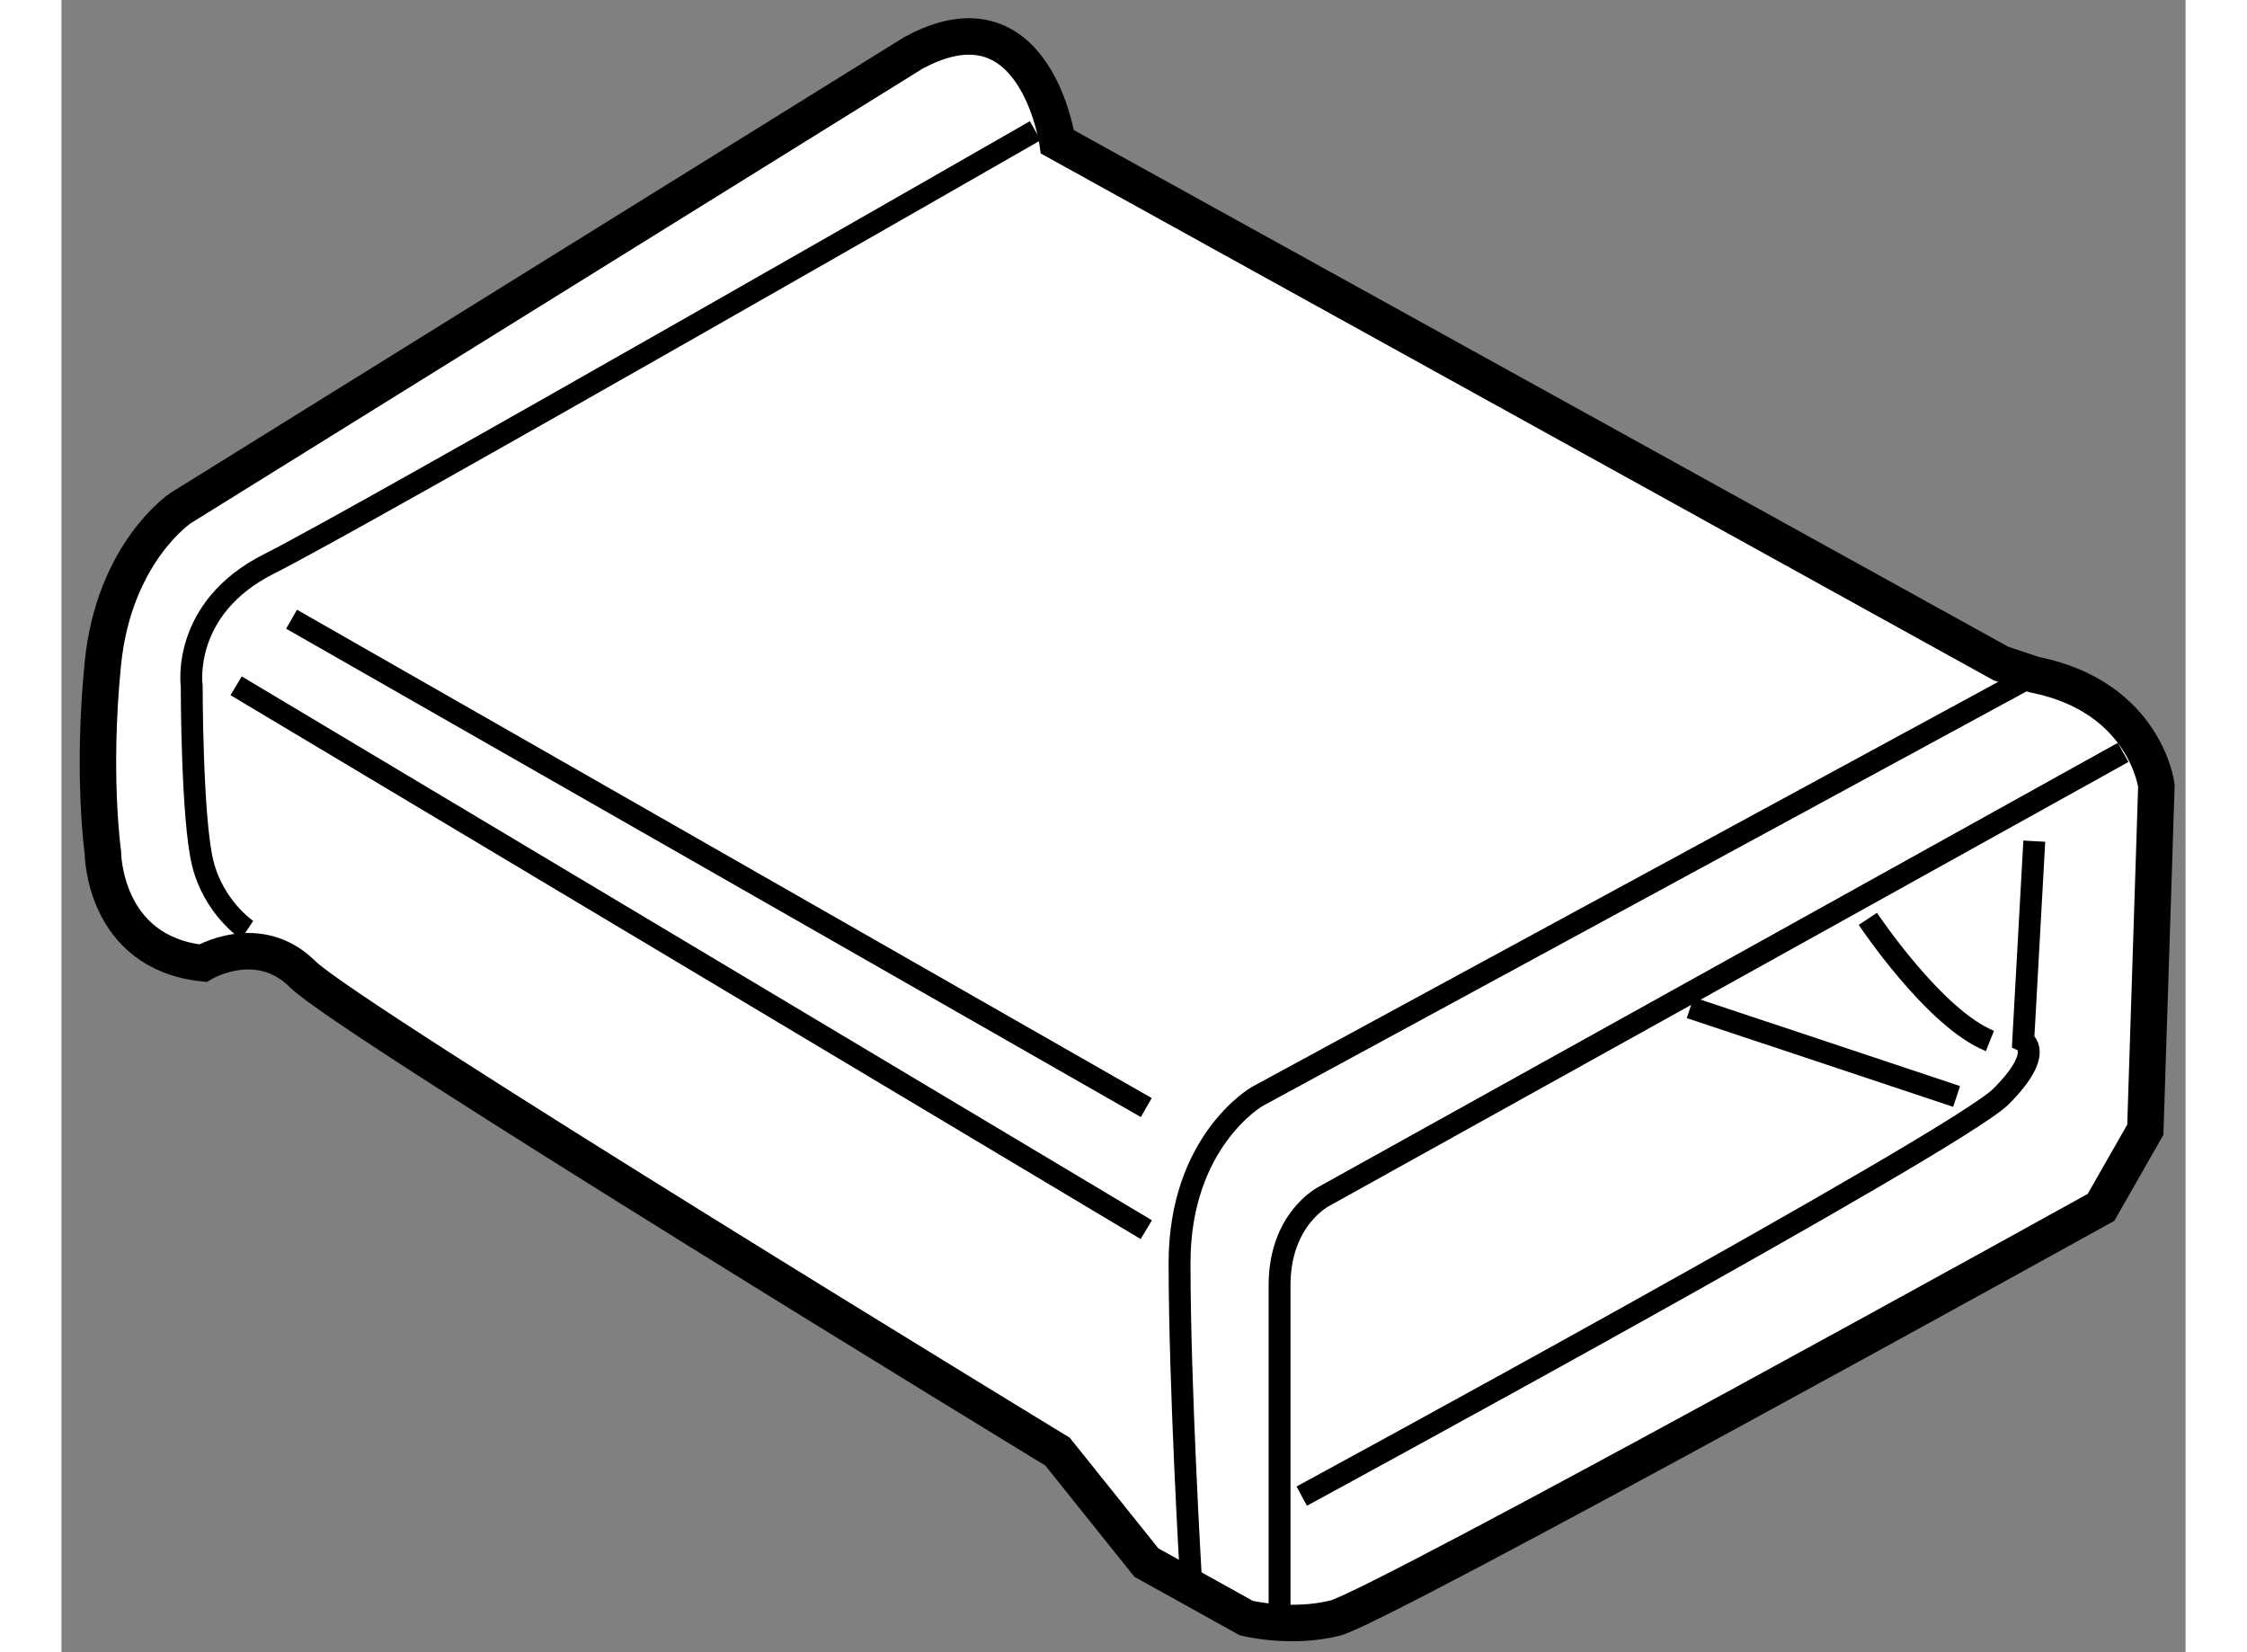 <?xml version="1.0" encoding="utf-8"?>
<!-- Generator: Adobe Illustrator 15.1.0, SVG Export Plug-In . SVG Version: 6.00 Build 0)  -->
<!DOCTYPE svg PUBLIC "-//W3C//DTD SVG 1.1//EN" "http://www.w3.org/Graphics/SVG/1.1/DTD/svg11.dtd">
<svg version="1.1" xmlns="http://www.w3.org/2000/svg" xmlns:xlink="http://www.w3.org/1999/xlink" x="0px" y="0px" width="244.8px"
	 height="180px" viewBox="60.685 104.313 29.121 22.651" enable-background="new 0 0 244.8 180" xml:space="preserve">
	
<rect x="60.685" y="104.313" width="29.121" height="22.651" fill="#808080" stroke="none"/>
	
<g><path fill="#FFFFFF" stroke="#000000" stroke-width="0.5" d="M74.34,106.258c0,0-0.304-2.131-1.978-1.218l-10.044,6.239
			c0,0-0.913,0.609-1.065,2.131c-0.152,1.521,0,2.587,0,2.587s0,1.37,1.37,1.521c0,0,0.761-0.456,1.37,0.152
			c0.608,0.609,10.348,6.544,10.348,6.544l1.218,1.521l1.37,0.761c0,0,0.608,0.152,1.217,0c0.609-0.151,10.5-5.63,10.5-5.63
			l0.608-1.065l0.152-4.718c0,0-0.152-1.218-1.674-1.521l-0.457-0.152L74.34,106.258z"></path><path fill="none" stroke="#000000" stroke-width="0.3" d="M88.95,114.628l-10.957,6.087c0,0-0.608,0.305-0.608,1.218
			c0,0.912,0,4.564,0,4.564"></path><path fill="none" stroke="#000000" stroke-width="0.3" d="M87.732,113.563l-10.653,5.782c0,0-1.065,0.609-1.065,2.283
			s0.152,4.261,0.152,4.261"></path><path fill="none" stroke="#000000" stroke-width="0.3" d="M63.231,117.063c0,0-0.457-0.305-0.608-0.913
			c-0.152-0.608-0.152-2.435-0.152-2.435s-0.152-1.065,1.065-1.674c1.217-0.609,10.5-5.936,10.5-5.936"></path><line fill="none" stroke="#000000" stroke-width="0.3" x1="63.84" y1="112.802" x2="75.558" y2="119.497"></line><line fill="none" stroke="#000000" stroke-width="0.3" x1="63.08" y1="113.715" x2="75.558" y2="121.171"></line><path fill="none" stroke="#000000" stroke-width="0.3" d="M87.732,115.845l-0.152,2.739c0,0,0.304,0.152-0.304,0.761
			c-0.609,0.609-9.587,5.479-9.587,5.479"></path><line fill="none" stroke="#000000" stroke-width="0.3" x1="83.015" y1="118.128" x2="86.667" y2="119.345"></line><path fill="none" stroke="#000000" stroke-width="0.3" d="M85.45,116.91c0,0,0.913,1.37,1.674,1.674"></path></g>


</svg>